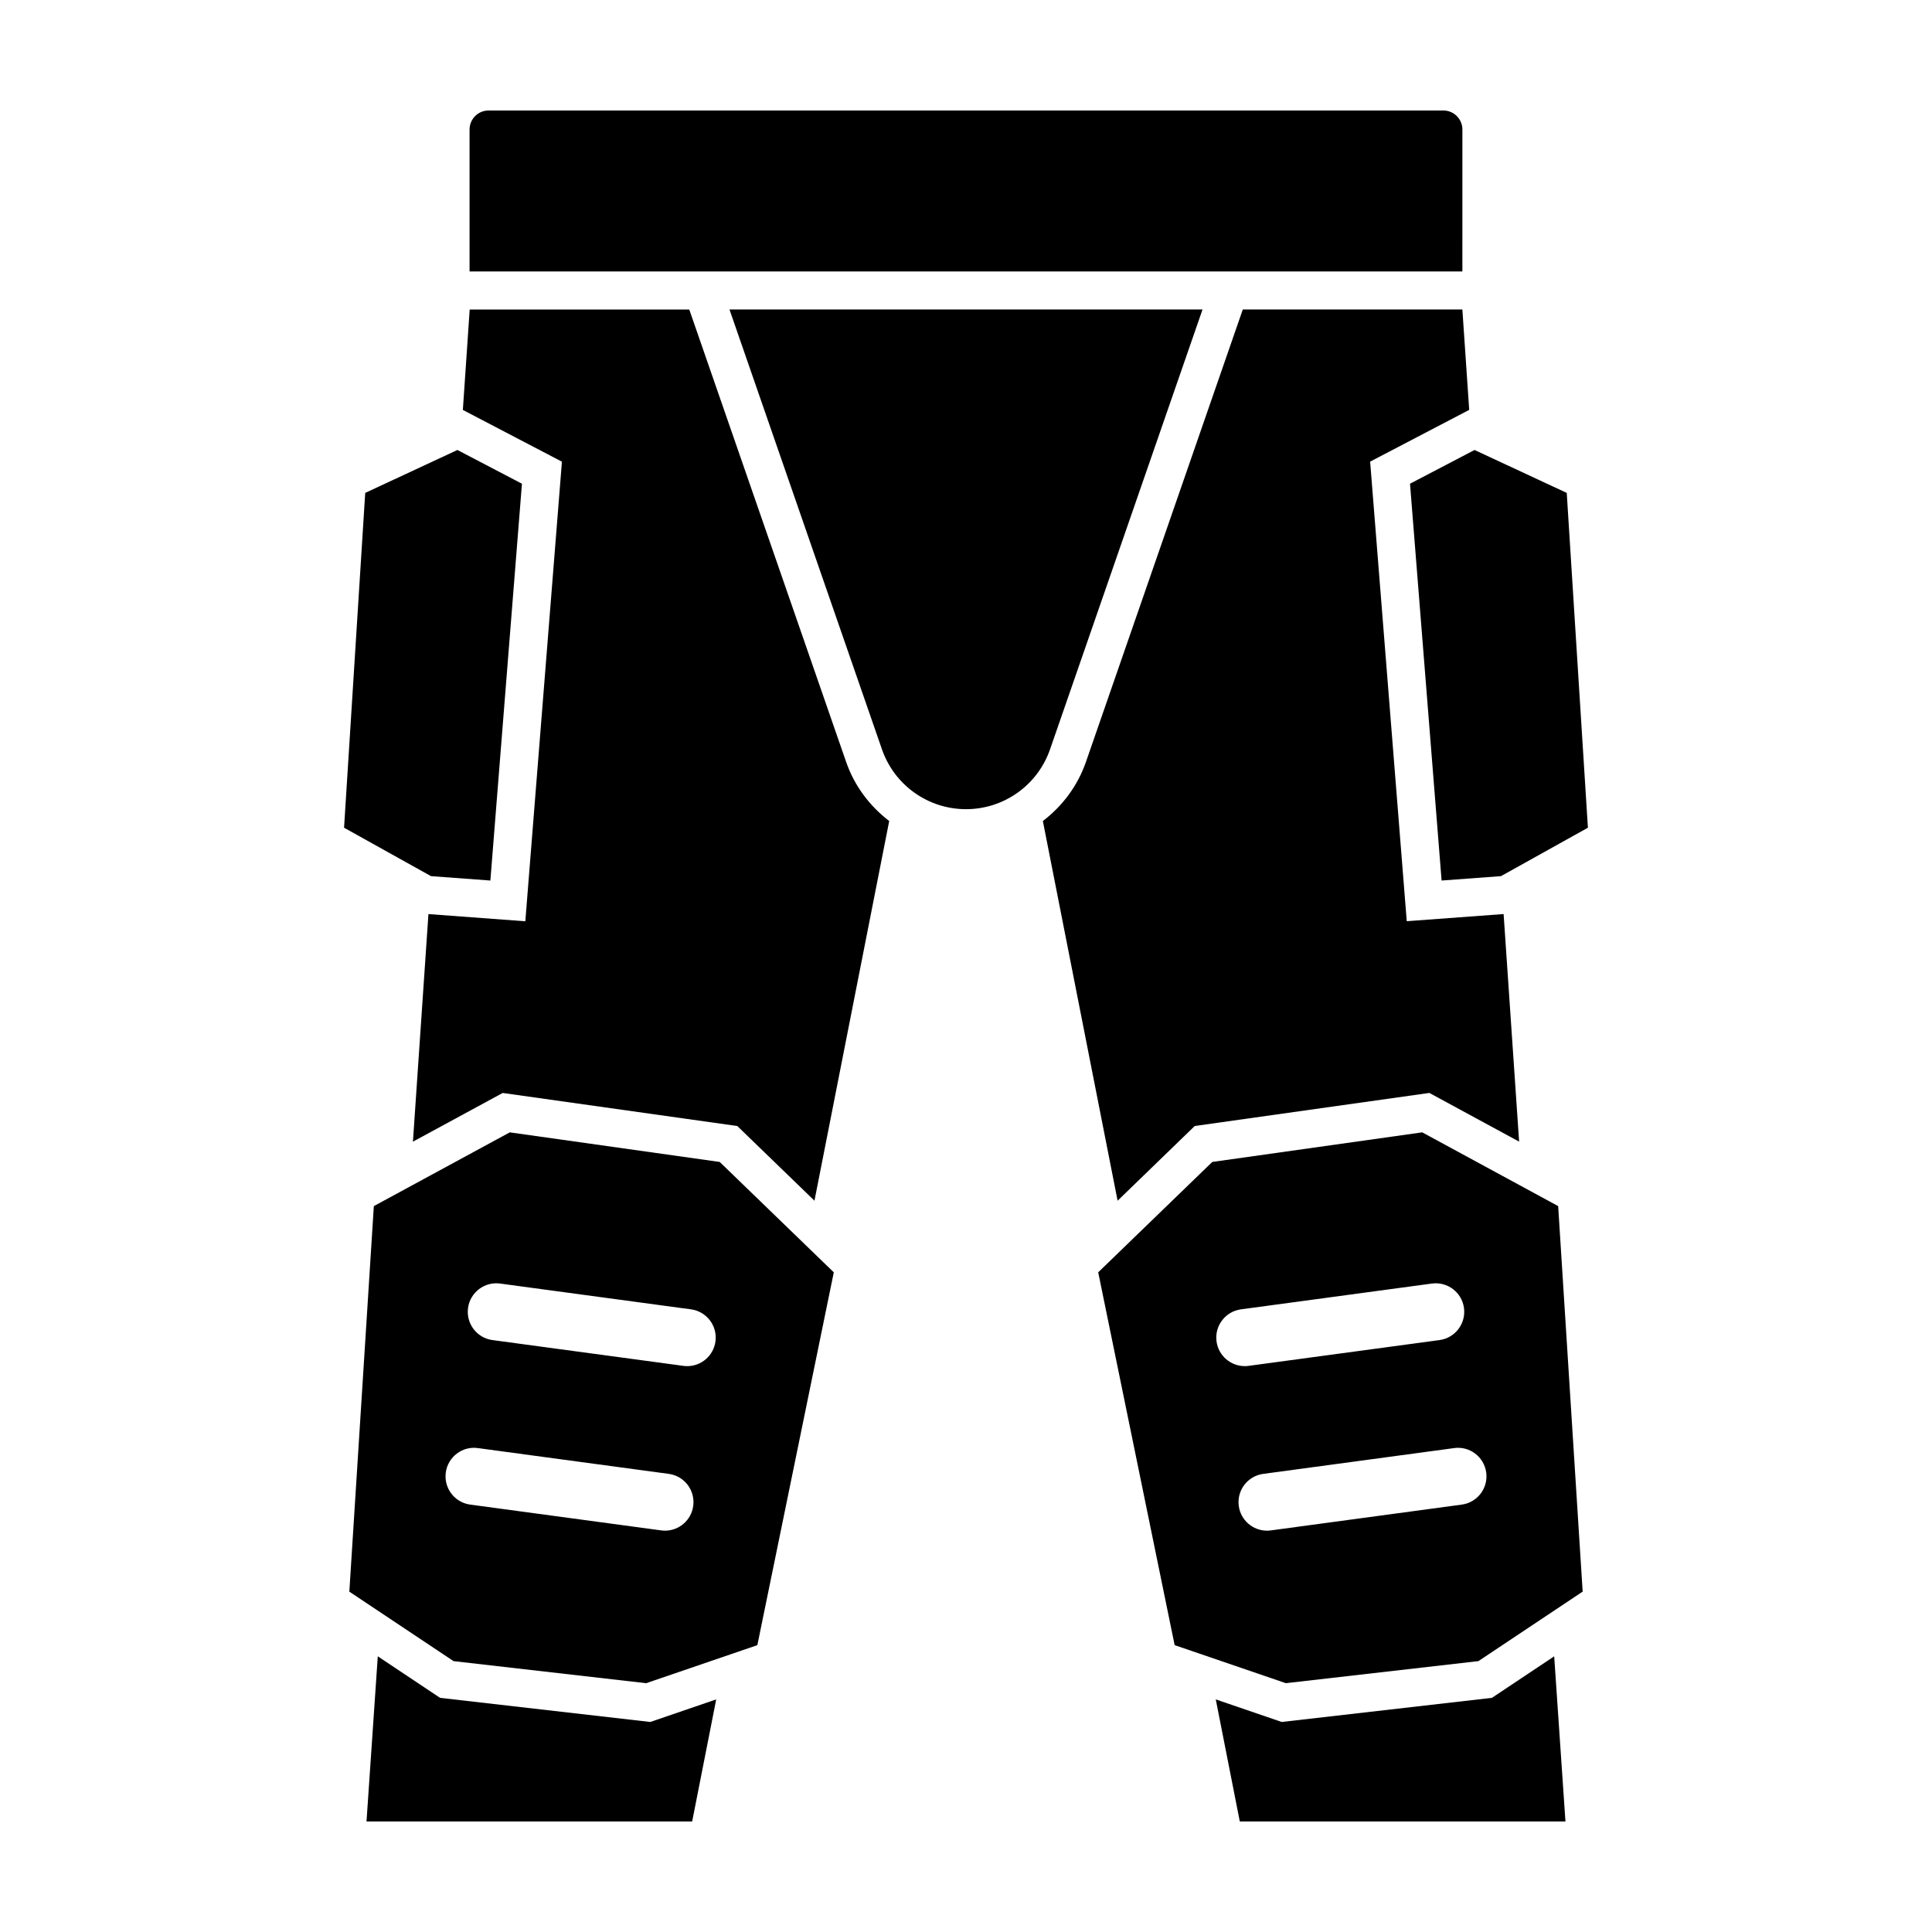 <?xml version="1.0" encoding="UTF-8"?>
<!-- Uploaded to: SVG Repo, www.svgrepo.com, Generator: SVG Repo Mixer Tools -->
<svg fill="#000000" width="800px" height="800px" version="1.1" viewBox="144 144 512 512" xmlns="http://www.w3.org/2000/svg">
 <g>
  <path d="m531.55 215.94h-263.11v-37.617c0-2.781 2.258-5.039 5.039-5.039h253.03c2.781 0 5.039 2.258 5.039 5.039l-0.004 37.617z"/>
  <path d="m334.73 451.93-55.633-7.844-36.027 19.547-6.492 102.17 27.625 18.414 51.031 5.848 29.473-10.082 20.258-98.801zm-7.019 91.168c-0.516 3.793-3.754 6.543-7.477 6.543-0.336 0-0.68-0.02-1.023-0.07l-50.598-6.836c-4.133-0.555-7.031-4.363-6.473-8.504 0.555-4.137 4.398-7.059 8.504-6.473l50.598 6.836c4.133 0.562 7.031 4.371 6.469 8.504zm5.894-43.602c-0.516 3.793-3.754 6.543-7.477 6.543-0.336 0-0.68-0.02-1.023-0.07l-50.598-6.836c-4.133-0.555-7.031-4.363-6.473-8.504s4.394-7.039 8.504-6.473l50.598 6.836c4.125 0.559 7.031 4.367 6.469 8.504z"/>
  <path d="m534.77 263.25 24.434 11.375 5.609 88.73-23.039 12.832-15.734 1.164-8.371-105.16z"/>
  <path d="m556.93 463.63-36.027-19.547-55.637 7.844-30.23 29.25 20.258 98.801 29.473 10.082 51.031-5.848 27.625-18.414zm-90.535 35.863c-0.559-4.137 2.344-7.945 6.473-8.504l50.598-6.836c4.133-0.562 7.945 2.336 8.504 6.473s-2.344 7.945-6.473 8.504l-50.598 6.836c-0.344 0.051-0.684 0.07-1.023 0.07-3.727 0-6.969-2.75-7.481-6.543zm64.992 43.242-50.598 6.836c-0.344 0.051-0.684 0.07-1.023 0.07-3.723 0-6.969-2.75-7.477-6.543-0.559-4.137 2.344-7.945 6.473-8.504l50.598-6.836c4.125-0.586 7.945 2.336 8.504 6.473 0.562 4.141-2.344 7.949-6.477 8.504z"/>
  <path d="m462.68 226.02-40.41 116.57c-3.289 9.488-12.227 15.852-22.27 15.852-10.039 0-18.977-6.363-22.27-15.852l-40.41-116.57h125.36z"/>
  <path d="m265.22 263.25-24.434 11.375-5.606 88.73 23.039 12.832 15.734 1.164 8.367-105.16z"/>
  <path d="m257.54 386.24-4.109 60.312 23.789-12.906 62.172 8.762 20.449 19.789 19.809-100.62c-5.144-3.926-9.211-9.281-11.426-15.684l-41.559-119.86h-58.191l-1.812 26.602 26.254 13.715-9.699 121.8z"/>
  <path d="m460.62 442.4 62.172-8.762 23.789 12.906-4.109-60.312-25.668 1.895-9.703-121.79 26.254-13.715-1.812-26.602h-58.191l-41.559 119.88c-2.215 6.398-6.281 11.754-11.426 15.68l19.809 100.62z"/>
  <path d="m327.43 626.71 6.371-32.352-17.469 5.981-55.711-6.391-16.504-11.004-2.988 43.766z"/>
  <path d="m558.86 626.71-2.984-43.766-16.508 11.004-55.703 6.391-17.473-5.981 6.367 32.352z"/>
 </g>
</svg>